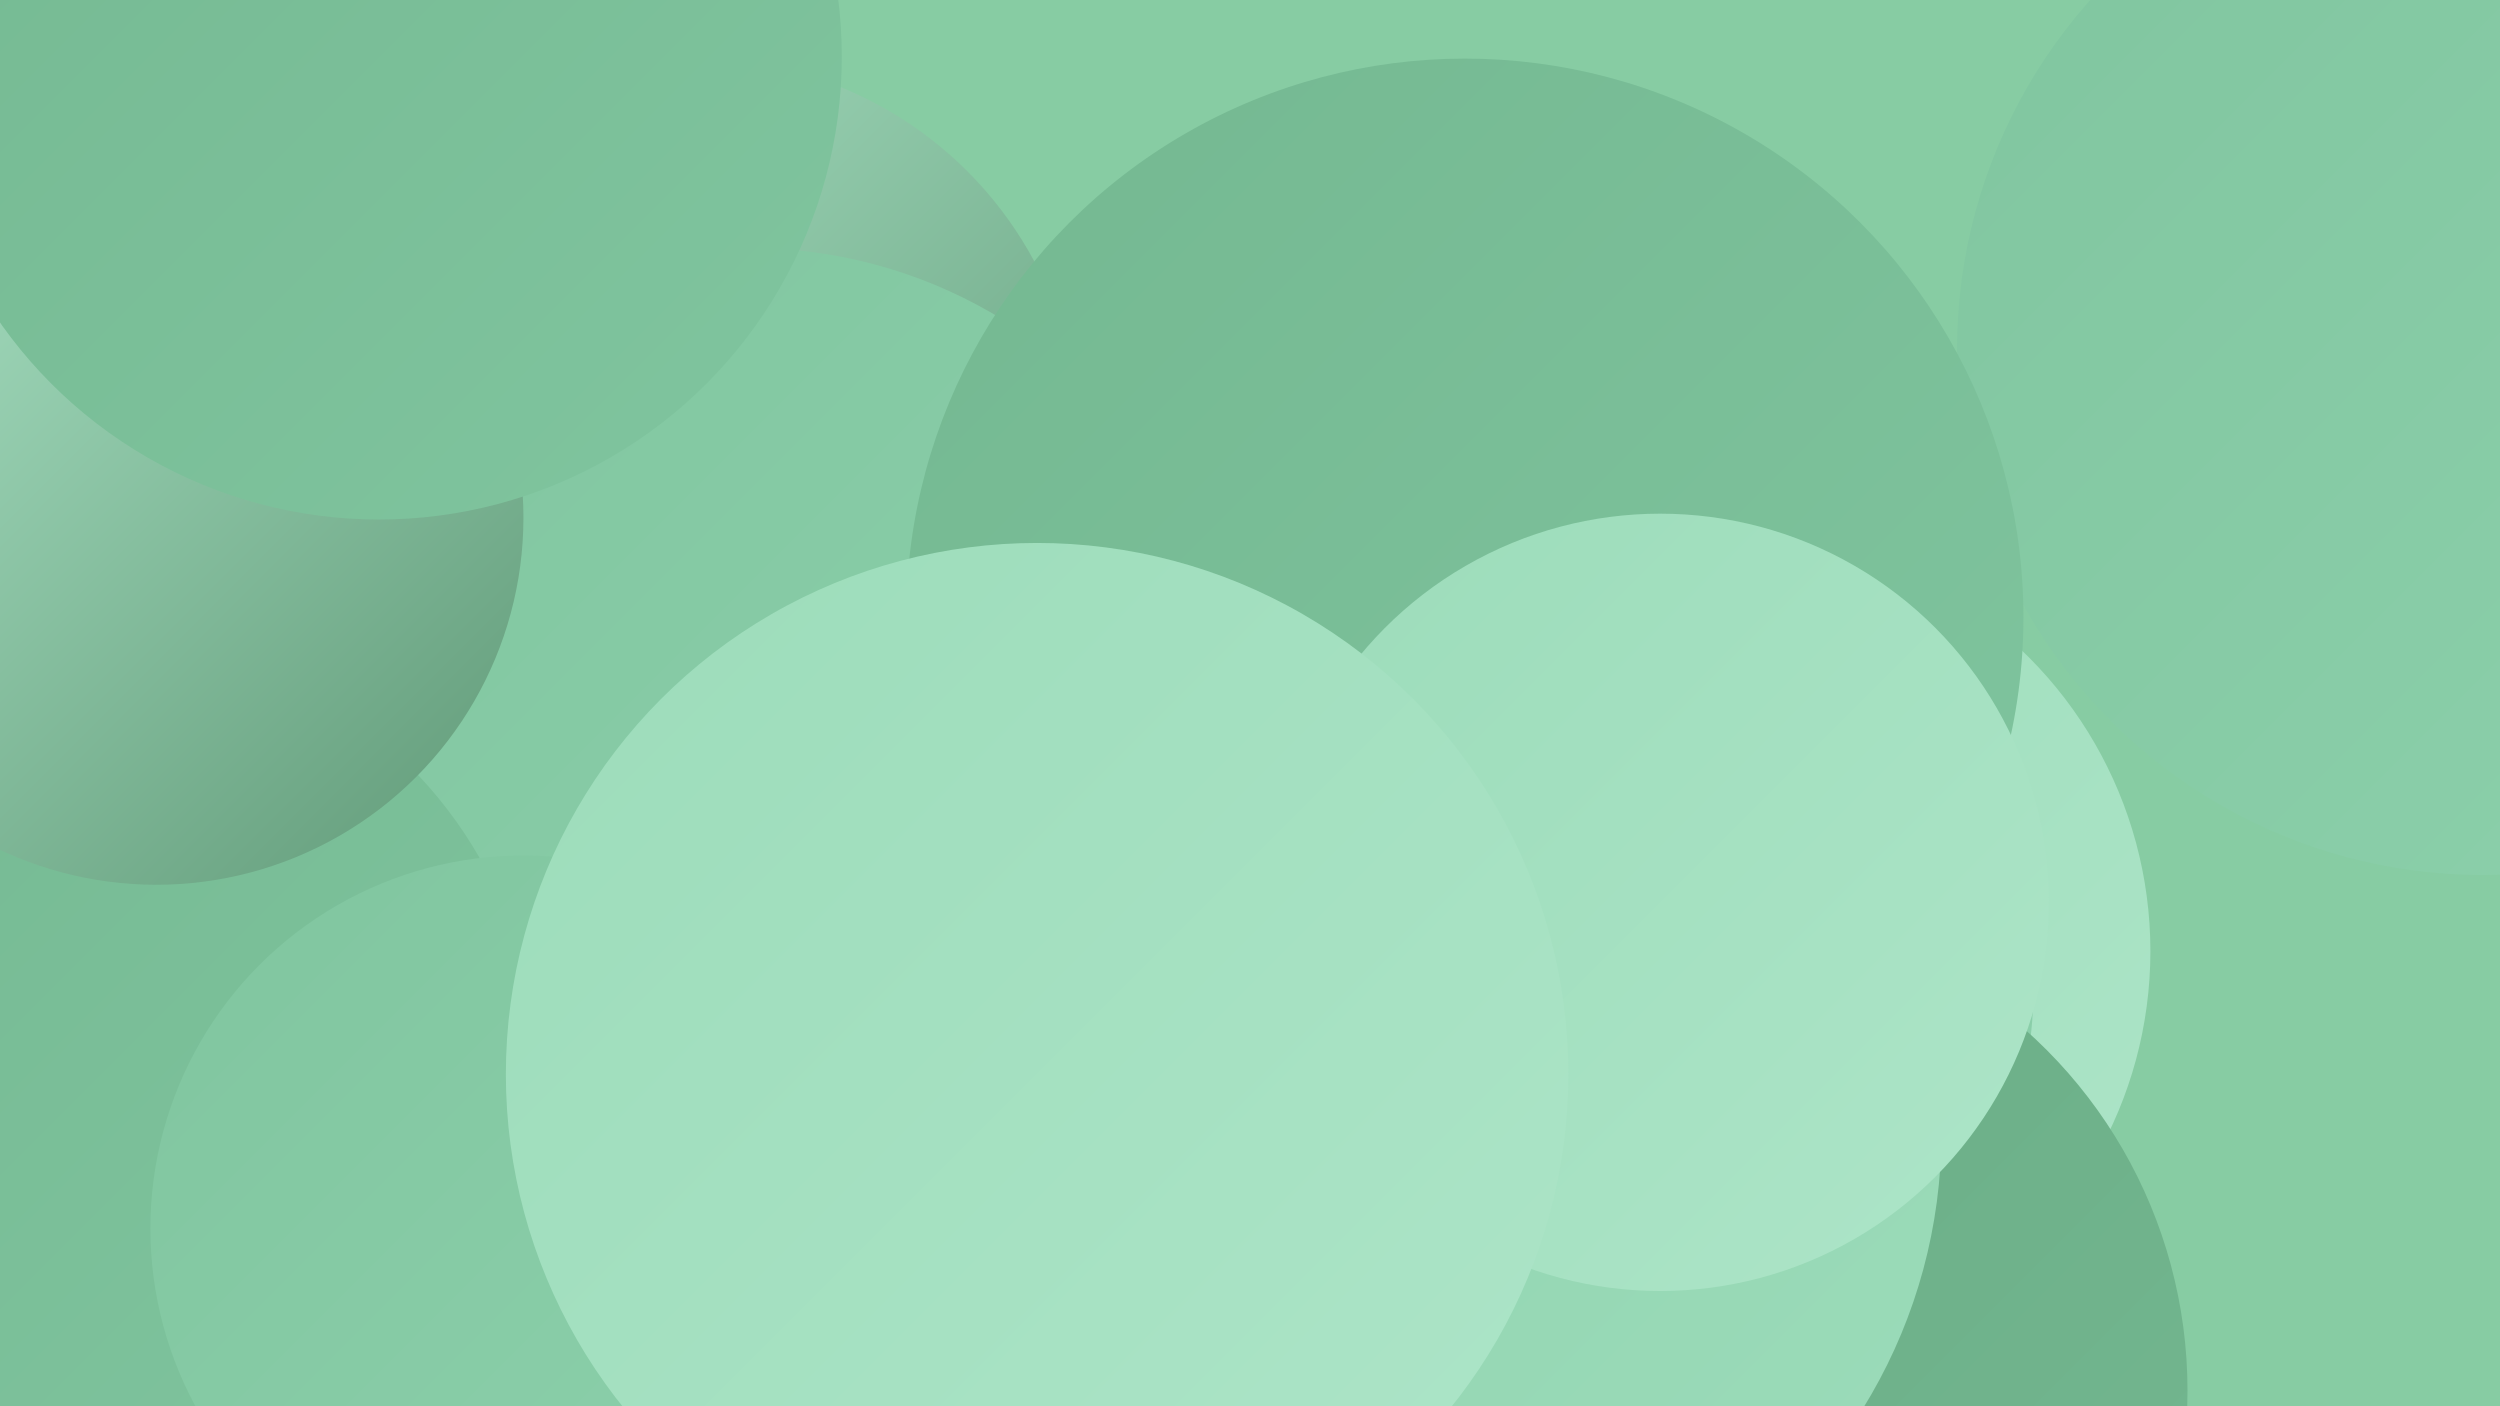<?xml version="1.0" encoding="UTF-8"?><svg width="1280" height="720" xmlns="http://www.w3.org/2000/svg"><defs><linearGradient id="grad0" x1="0%" y1="0%" x2="100%" y2="100%"><stop offset="0%" style="stop-color:#609977;stop-opacity:1" /><stop offset="100%" style="stop-color:#68aa83;stop-opacity:1" /></linearGradient><linearGradient id="grad1" x1="0%" y1="0%" x2="100%" y2="100%"><stop offset="0%" style="stop-color:#68aa83;stop-opacity:1" /><stop offset="100%" style="stop-color:#74b891;stop-opacity:1" /></linearGradient><linearGradient id="grad2" x1="0%" y1="0%" x2="100%" y2="100%"><stop offset="0%" style="stop-color:#74b891;stop-opacity:1" /><stop offset="100%" style="stop-color:#80c59f;stop-opacity:1" /></linearGradient><linearGradient id="grad3" x1="0%" y1="0%" x2="100%" y2="100%"><stop offset="0%" style="stop-color:#80c59f;stop-opacity:1" /><stop offset="100%" style="stop-color:#8dd1ac;stop-opacity:1" /></linearGradient><linearGradient id="grad4" x1="0%" y1="0%" x2="100%" y2="100%"><stop offset="0%" style="stop-color:#8dd1ac;stop-opacity:1" /><stop offset="100%" style="stop-color:#9cdcba;stop-opacity:1" /></linearGradient><linearGradient id="grad5" x1="0%" y1="0%" x2="100%" y2="100%"><stop offset="0%" style="stop-color:#9cdcba;stop-opacity:1" /><stop offset="100%" style="stop-color:#ade5c8;stop-opacity:1" /></linearGradient><linearGradient id="grad6" x1="0%" y1="0%" x2="100%" y2="100%"><stop offset="0%" style="stop-color:#ade5c8;stop-opacity:1" /><stop offset="100%" style="stop-color:#609977;stop-opacity:1" /></linearGradient></defs><rect width="1280" height="720" fill="#87cca3" /><circle cx="888" cy="487" r="213" fill="url(#grad5)" /><circle cx="1271" cy="179" r="269" fill="url(#grad3)" /><circle cx="258" cy="395" r="256" fill="url(#grad6)" /><circle cx="78" cy="116" r="248" fill="url(#grad1)" /><circle cx="752" cy="248" r="183" fill="url(#grad6)" /><circle cx="356" cy="227" r="197" fill="url(#grad6)" /><circle cx="860" cy="509" r="181" fill="url(#grad3)" /><circle cx="260" cy="680" r="271" fill="url(#grad3)" /><circle cx="873" cy="712" r="247" fill="url(#grad1)" /><circle cx="496" cy="514" r="267" fill="url(#grad0)" /><circle cx="726" cy="580" r="268" fill="url(#grad4)" /><circle cx="384" cy="374" r="247" fill="url(#grad3)" /><circle cx="750" cy="316" r="286" fill="url(#grad2)" /><circle cx="52" cy="550" r="223" fill="url(#grad2)" /><circle cx="80" cy="265" r="188" fill="url(#grad6)" /><circle cx="397" cy="705" r="256" fill="url(#grad4)" /><circle cx="194" cy="29" r="237" fill="url(#grad2)" /><circle cx="850" cy="462" r="199" fill="url(#grad5)" /><circle cx="268" cy="629" r="191" fill="url(#grad3)" /><circle cx="531" cy="550" r="272" fill="url(#grad5)" /></svg>